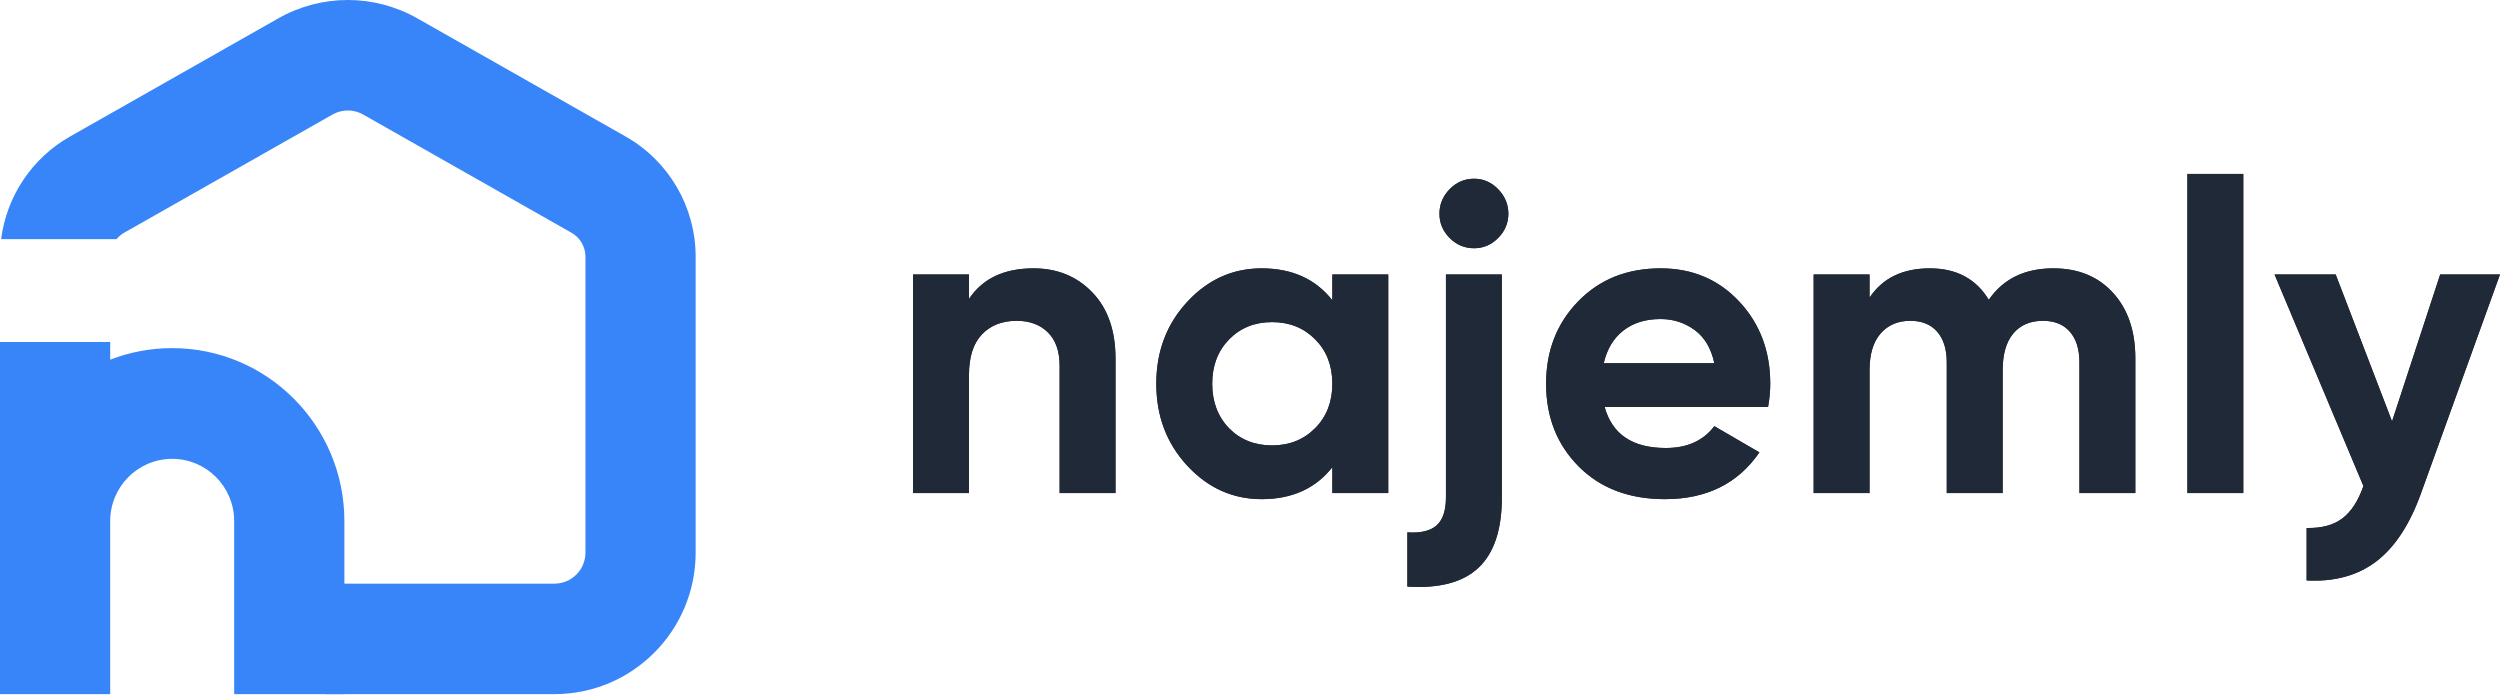 <?xml version="1.0" encoding="UTF-8"?>
<svg width="115px" height="32px" viewBox="0 0 115 32" version="1.1" xmlns="http://www.w3.org/2000/svg" xmlns:xlink="http://www.w3.org/1999/xlink">
    <!-- Generator: Sketch 53.2 (72643) - https://sketchapp.com -->
    <title>najemly-logo</title>
    <desc>Created with Sketch.</desc>
    <defs>
        <path d="M47.545,12.344 C48.635,12.344 49.536,12.712 50.247,13.45 C50.959,14.187 51.314,15.206 51.314,16.506 L51.314,22.68 L48.742,22.68 L48.742,16.828 C48.742,16.158 48.562,15.645 48.203,15.29 C47.844,14.934 47.365,14.757 46.767,14.757 C46.102,14.757 45.57,14.964 45.171,15.38 C44.772,15.796 44.573,16.419 44.573,17.25 L44.573,22.68 L42,22.68 L42,12.625 L44.573,12.625 L44.573,13.751 C45.198,12.813 46.189,12.344 47.545,12.344 Z M61.287,12.625 L63.86,12.625 L63.86,22.68 L61.287,22.68 L61.287,21.493 C60.516,22.472 59.432,22.961 58.036,22.961 C56.706,22.961 55.566,22.448 54.615,21.423 C53.665,20.397 53.189,19.14 53.189,17.652 C53.189,16.164 53.665,14.907 54.615,13.882 C55.566,12.856 56.706,12.344 58.036,12.344 C59.432,12.344 60.516,12.833 61.287,13.811 L61.287,12.625 Z M56.54,19.703 C57.059,20.226 57.717,20.488 58.515,20.488 C59.313,20.488 59.974,20.223 60.499,19.693 C61.025,19.164 61.287,18.483 61.287,17.652 C61.287,16.821 61.025,16.141 60.499,15.611 C59.974,15.082 59.313,14.817 58.515,14.817 C57.717,14.817 57.059,15.082 56.54,15.611 C56.022,16.141 55.762,16.821 55.762,17.652 C55.762,18.483 56.022,19.167 56.54,19.703 Z M67.809,11.419 C67.37,11.419 66.995,11.261 66.682,10.946 C66.37,10.631 66.214,10.259 66.214,9.83 C66.214,9.401 66.37,9.026 66.682,8.704 C66.995,8.382 67.37,8.221 67.809,8.221 C68.235,8.221 68.604,8.382 68.916,8.704 C69.229,9.026 69.385,9.401 69.385,9.83 C69.385,10.259 69.229,10.631 68.916,10.946 C68.604,11.261 68.235,11.419 67.809,11.419 Z M66.513,22.881 L66.513,12.625 L69.086,12.625 L69.086,22.881 C69.086,24.355 68.73,25.431 68.019,26.108 C67.307,26.785 66.214,27.077 64.738,26.983 L64.738,24.489 C65.349,24.53 65.798,24.422 66.084,24.168 C66.37,23.913 66.513,23.484 66.513,22.881 Z M73.813,18.718 C74.159,19.978 75.096,20.608 76.625,20.608 C77.609,20.608 78.354,20.273 78.859,19.603 L80.933,20.809 C79.949,22.244 78.5,22.961 76.585,22.961 C74.936,22.961 73.613,22.458 72.616,21.453 C71.619,20.447 71.12,19.181 71.12,17.652 C71.12,16.137 71.612,14.874 72.596,13.862 C73.58,12.85 74.843,12.344 76.386,12.344 C77.848,12.344 79.055,12.853 80.006,13.872 C80.957,14.891 81.432,16.151 81.432,17.652 C81.432,17.987 81.399,18.343 81.332,18.718 L73.813,18.718 Z M73.773,16.707 L78.859,16.707 C78.713,16.023 78.41,15.514 77.952,15.179 C77.493,14.844 76.971,14.676 76.386,14.676 C75.694,14.676 75.123,14.854 74.67,15.209 C74.218,15.564 73.919,16.064 73.773,16.707 Z M94.456,12.344 C95.6,12.344 96.514,12.719 97.199,13.47 C97.884,14.22 98.226,15.226 98.226,16.486 L98.226,22.68 L95.653,22.68 L95.653,16.667 C95.653,16.064 95.507,15.594 95.214,15.259 C94.922,14.924 94.509,14.757 93.978,14.757 C93.393,14.757 92.937,14.951 92.611,15.34 C92.286,15.729 92.123,16.292 92.123,17.029 L92.123,22.68 L89.55,22.68 L89.55,16.667 C89.55,16.064 89.403,15.594 89.111,15.259 C88.818,14.924 88.406,14.757 87.874,14.757 C87.303,14.757 86.847,14.951 86.508,15.34 C86.169,15.729 85.999,16.292 85.999,17.029 L85.999,22.68 L83.427,22.68 L83.427,12.625 L85.999,12.625 L85.999,13.691 C86.598,12.793 87.522,12.344 88.772,12.344 C89.995,12.344 90.899,12.826 91.484,13.791 C92.149,12.826 93.14,12.344 94.456,12.344 Z M100.619,22.68 L100.619,8 L103.192,8 L103.192,22.68 L100.619,22.68 Z M112.248,12.625 L115,12.625 L111.37,22.68 C110.851,24.127 110.163,25.176 109.306,25.827 C108.448,26.477 107.381,26.768 106.104,26.701 L106.104,24.288 C106.796,24.302 107.344,24.154 107.75,23.846 C108.155,23.538 108.478,23.042 108.717,22.358 L104.628,12.625 L107.441,12.625 L110.034,19.382 L112.248,12.625 Z" id="path-1"></path>
    </defs>
    <g id="najemly-logo" stroke="none" stroke-width="1" fill="none" fill-rule="evenodd">
        <g id="Group" fill="#3885FA">
            <path d="M0.052,11 C0.304,9.032 1.466,7.275 3.216,6.283 L12.801,0.845 C14.786,-0.282 17.214,-0.282 19.199,0.845 L28.784,6.283 C30.772,7.41 32,9.522 32,11.811 L32,25.418 C32,29.014 29.092,31.93 25.505,31.93 L14.97,31.93 L14.97,26.848 L25.505,26.848 C26.292,26.848 26.931,26.208 26.931,25.418 L26.931,11.811 C26.931,11.353 26.685,10.931 26.288,10.705 L16.702,5.267 C16.267,5.02 15.733,5.02 15.298,5.267 L5.712,10.705 C5.576,10.783 5.458,10.883 5.361,11 L0.052,11 Z" id="Combined-Shape" fill-rule="nonzero"></path>
            <path d="M15.842,23.972 L15.842,31.93 L10.772,31.93 L10.772,31.398 L10.772,23.972 C10.772,22.39 9.496,21.107 7.921,21.107 C6.346,21.107 5.069,22.39 5.069,23.972 L5.069,31.398 L5.069,31.93 L3.2267053e-08,31.93 L3.2267053e-08,15.731 L5.069,15.731 L5.069,16.545 C5.954,16.202 6.916,16.014 7.921,16.014 C12.295,16.014 15.842,19.577 15.842,23.972 Z" id="Combined-Shape-Copy-2"></path>
        </g>
        <g id="najemly" fill-rule="nonzero">
            <use fill="#3B3A3A" xlink:href="#path-1"></use>
            <use fill="#1F2937" xlink:href="#path-1"></use>
        </g>
    </g>
</svg>